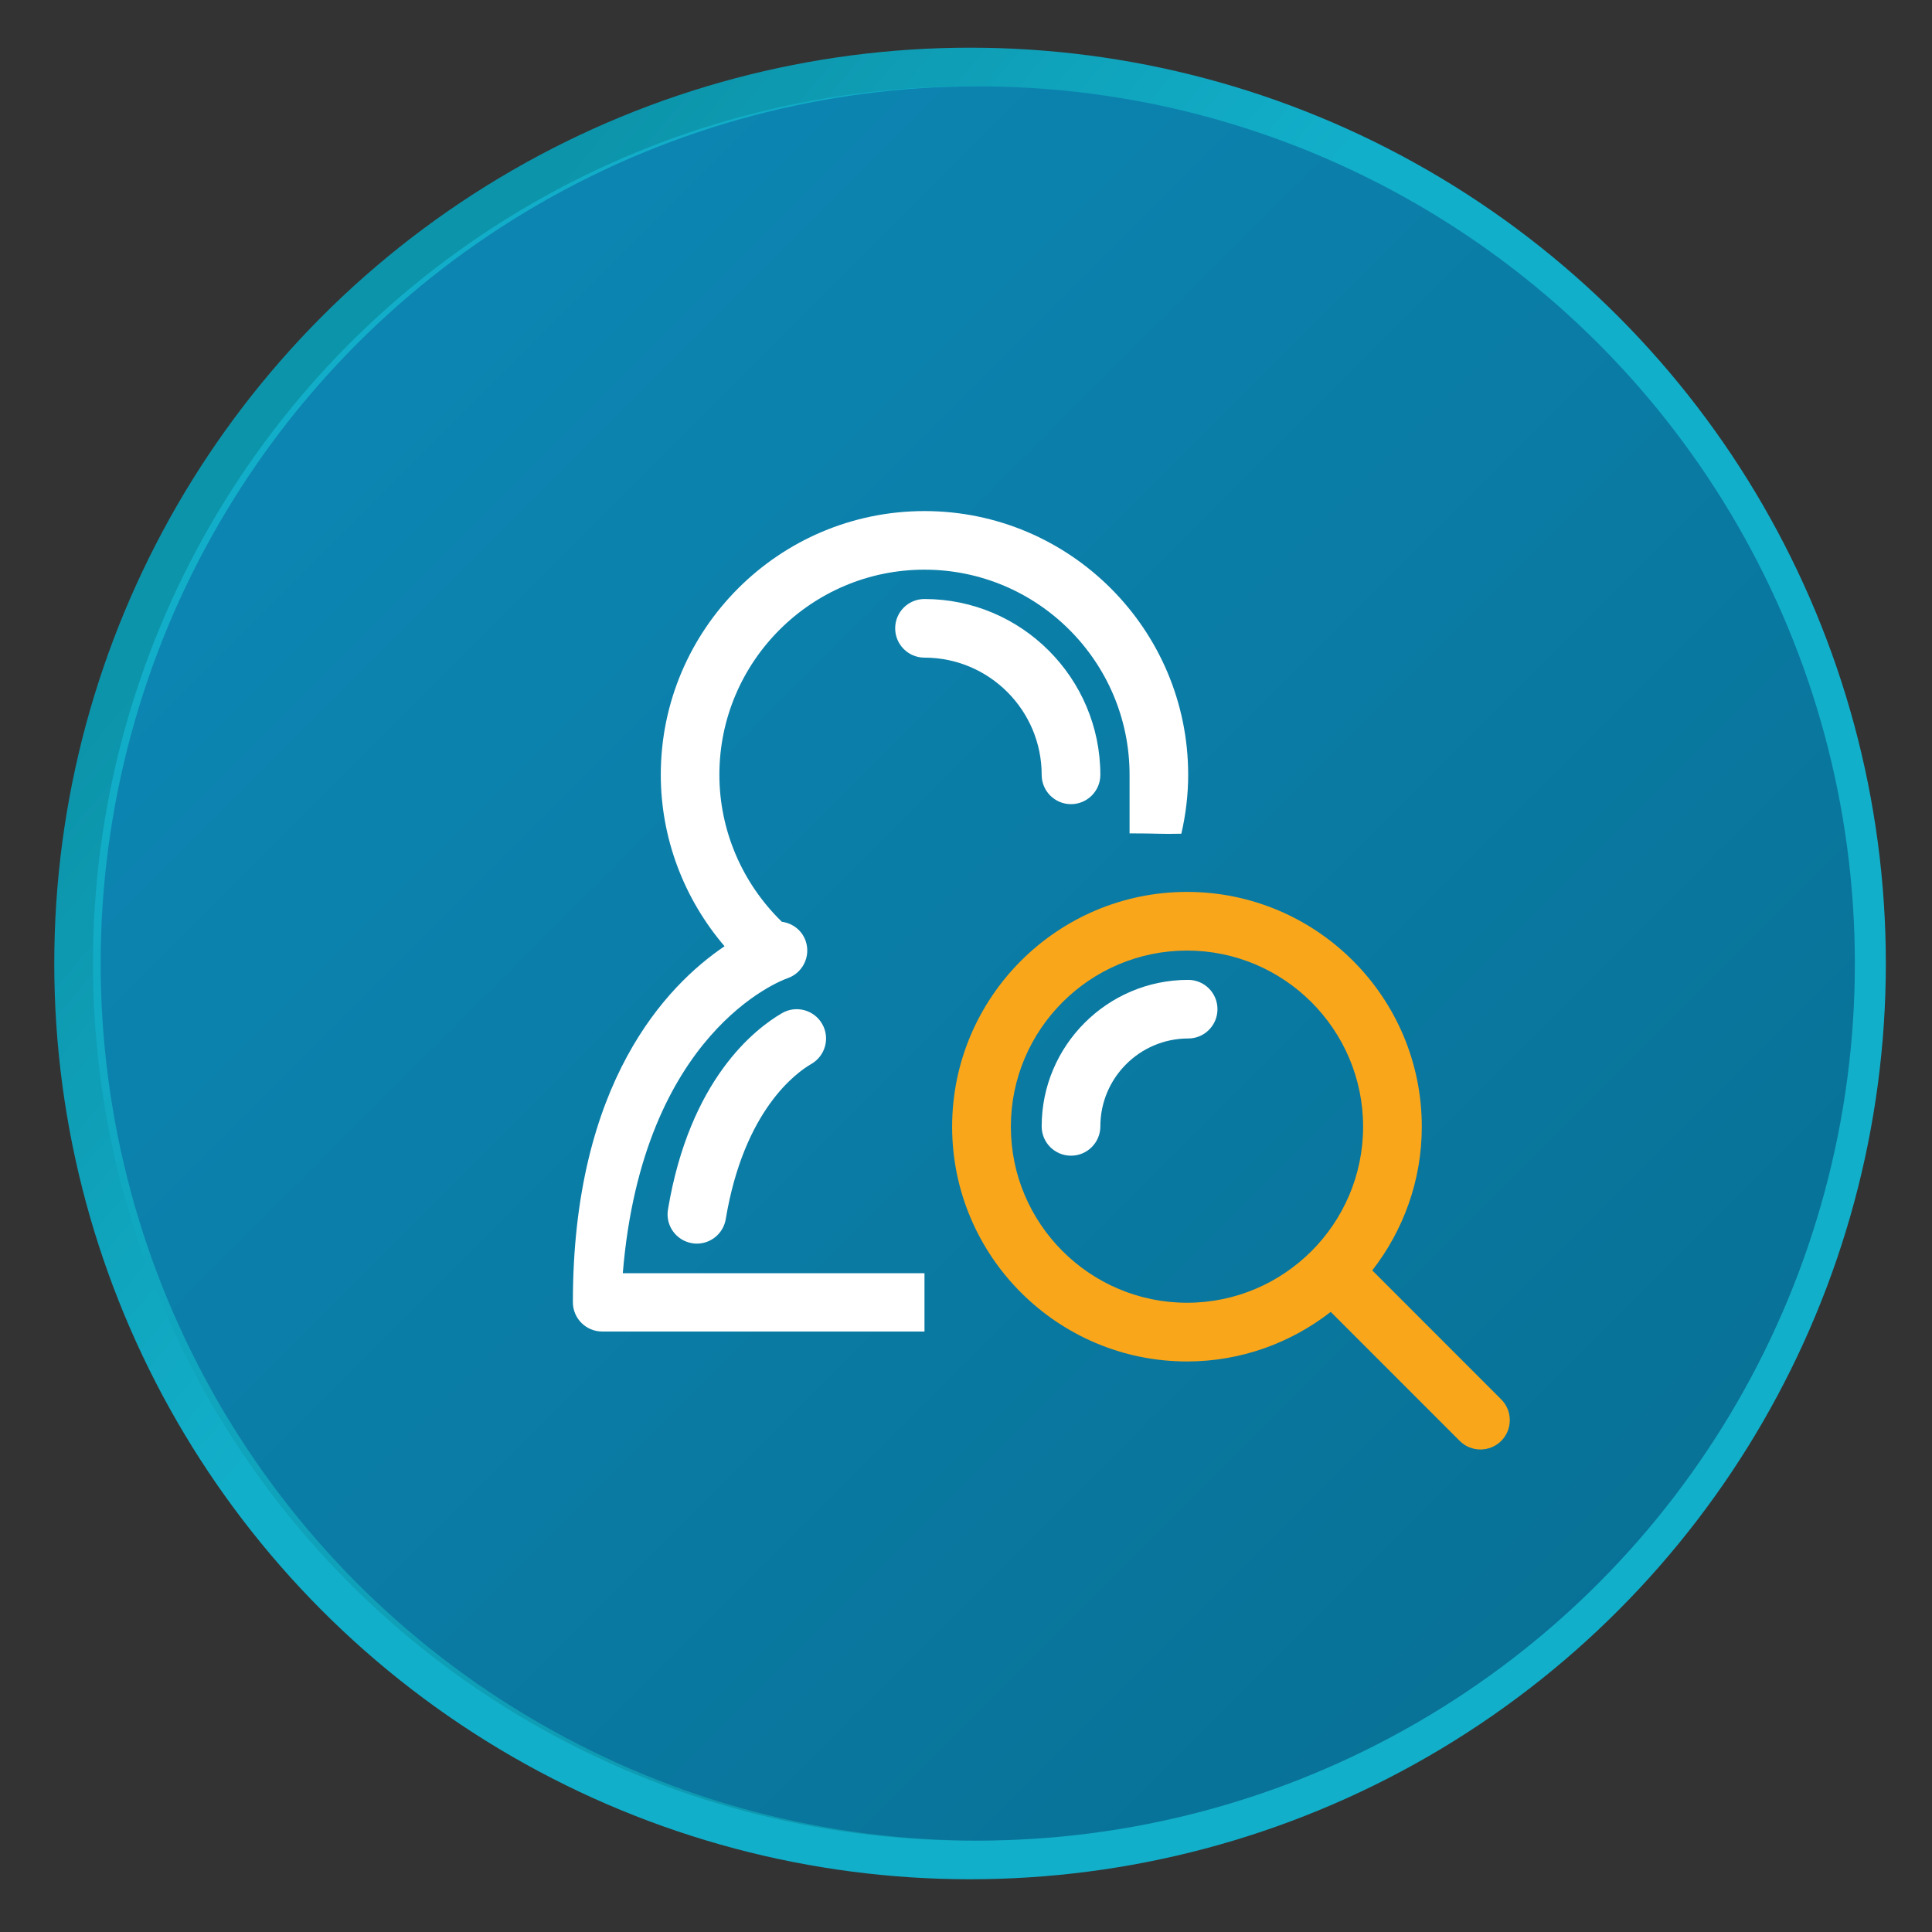 <?xml version="1.0" encoding="utf-8"?>
<!-- Generator: Adobe Illustrator 16.0.0, SVG Export Plug-In . SVG Version: 6.00 Build 0)  -->
<!DOCTYPE svg PUBLIC "-//W3C//DTD SVG 1.1//EN" "http://www.w3.org/Graphics/SVG/1.1/DTD/svg11.dtd">
<svg version="1.1" id="Layer_1" xmlns="http://www.w3.org/2000/svg" xmlns:xlink="http://www.w3.org/1999/xlink" x="0px" y="0px"
	 width="100px" height="100px" viewBox="0 0 100 100" enable-background="new 0 0 100 100" xml:space="preserve">
<rect x="0" y="0" width="100" height="100" fill="#333333" stroke="none"/>
<g>
	<g>
		
			<linearGradient id="SVGID_1_" gradientUnits="userSpaceOnUse" x1="-1819.059" y1="-816.628" x2="-1748.258" y2="-757.219" gradientTransform="matrix(-1 0 0 -1 -1731 -735)">
			<stop  offset="0.663" style="stop-color:#12AFCA"/>
			<stop  offset="0.996" style="stop-color:#0C94AA"/>
		</linearGradient>
		<circle fill="url(#SVGID_1_)" cx="50.21" cy="49.869" r="47.401"/>
		
			<linearGradient id="SVGID_2_" gradientUnits="userSpaceOnUse" x1="-286.584" y1="510.406" x2="-223.99" y2="573" gradientTransform="matrix(1 0 0 1 303.334 -494)">
			<stop  offset="0" style="stop-color:#12AFCA"/>
			<stop  offset="0.996" style="stop-color:#0C94AA"/>
		</linearGradient>
		<circle fill="url(#SVGID_2_)" cx="50.211" cy="49.868" r="45.4"/>
	</g>
	
		<linearGradient id="SVGID_3_" gradientUnits="userSpaceOnUse" x1="-1815.069" y1="-818.33" x2="-1752.477" y2="-755.737" gradientTransform="matrix(-1 0 0 -1 -1731 -735)">
		<stop  offset="0" style="stop-color:#087196"/>
		<stop  offset="1" style="stop-color:#0C85B2"/>
	</linearGradient>
	<circle fill="url(#SVGID_3_)" cx="50.609" cy="49.869" r="45.399"/>
</g>
<g>
	<path fill="#FFFFFF" d="M47.851,65.902v3.017H31.169c-0.839,0-1.517-0.68-1.517-1.517c0-11.375,4.856-16.401,7.851-18.425
		c-2.107-2.461-3.301-5.6-3.301-8.876c0-7.523,6.122-13.648,13.649-13.648S61.5,32.578,61.5,40.101c0,1.039-0.125,2.059-0.354,3.052
		c-1.127,0.026-1.162-0.018-2.68-0.018c0-1.516,0-1.833,0-3.034c0-5.854-4.763-10.615-10.616-10.615s-10.615,4.762-10.615,10.615
		c0,2.876,1.181,5.614,3.234,7.61c0.556,0.074,1.048,0.443,1.238,1.01c0.263,0.795-0.167,1.653-0.959,1.917
		c-0.305,0.11-7.487,2.775-8.512,15.264H47.851L47.851,65.902z M40.481,52.438c-1.401,0.812-4.782,3.426-5.907,10.164
		c-0.139,0.826,0.418,1.607,1.245,1.746c0.086,0.018,0.169,0.022,0.25,0.022c0.729,0,1.373-0.526,1.496-1.271
		c0.939-5.619,3.631-7.57,4.433-8.031c0.727-0.422,0.975-1.35,0.555-2.074C42.134,52.27,41.204,52.02,40.481,52.438z M63.016,52.236
		c0-0.84-0.676-1.518-1.517-1.518c-4.179,0-7.582,3.402-7.582,7.582c0,0.84,0.677,1.518,1.519,1.518
		c0.836,0,1.518-0.678,1.518-1.518c0-2.508,2.041-4.549,4.55-4.549C62.337,53.753,63.016,53.073,63.016,52.236z M47.851,31.005
		c-0.839,0-1.517,0.678-1.517,1.517c0,0.836,0.678,1.517,1.517,1.517c3.347,0,6.066,2.722,6.066,6.066
		c0,0.838,0.677,1.518,1.519,1.518c0.836,0,1.518-0.68,1.518-1.518C56.95,35.086,52.868,31.005,47.851,31.005z"/>
</g>
<path fill="#FAA61A" d="M77.703,72.433l-6.675-6.678c1.603-2.062,2.564-4.638,2.564-7.438c0-6.702-5.45-12.152-12.153-12.152
	c-6.698,0-12.157,5.45-12.157,12.152c0,6.7,5.459,12.152,12.157,12.152c2.806,0,5.381-0.966,7.44-2.566l6.677,6.679
	c0.295,0.296,0.684,0.442,1.071,0.442c0.39,0,0.777-0.146,1.075-0.442C78.295,73.987,78.295,73.025,77.703,72.433z M61.439,67.43
	c-5.025,0-9.117-4.09-9.117-9.114c0-5.026,4.092-9.115,9.117-9.115s9.115,4.089,9.115,9.115S66.466,67.43,61.439,67.43z"/>
</svg>
